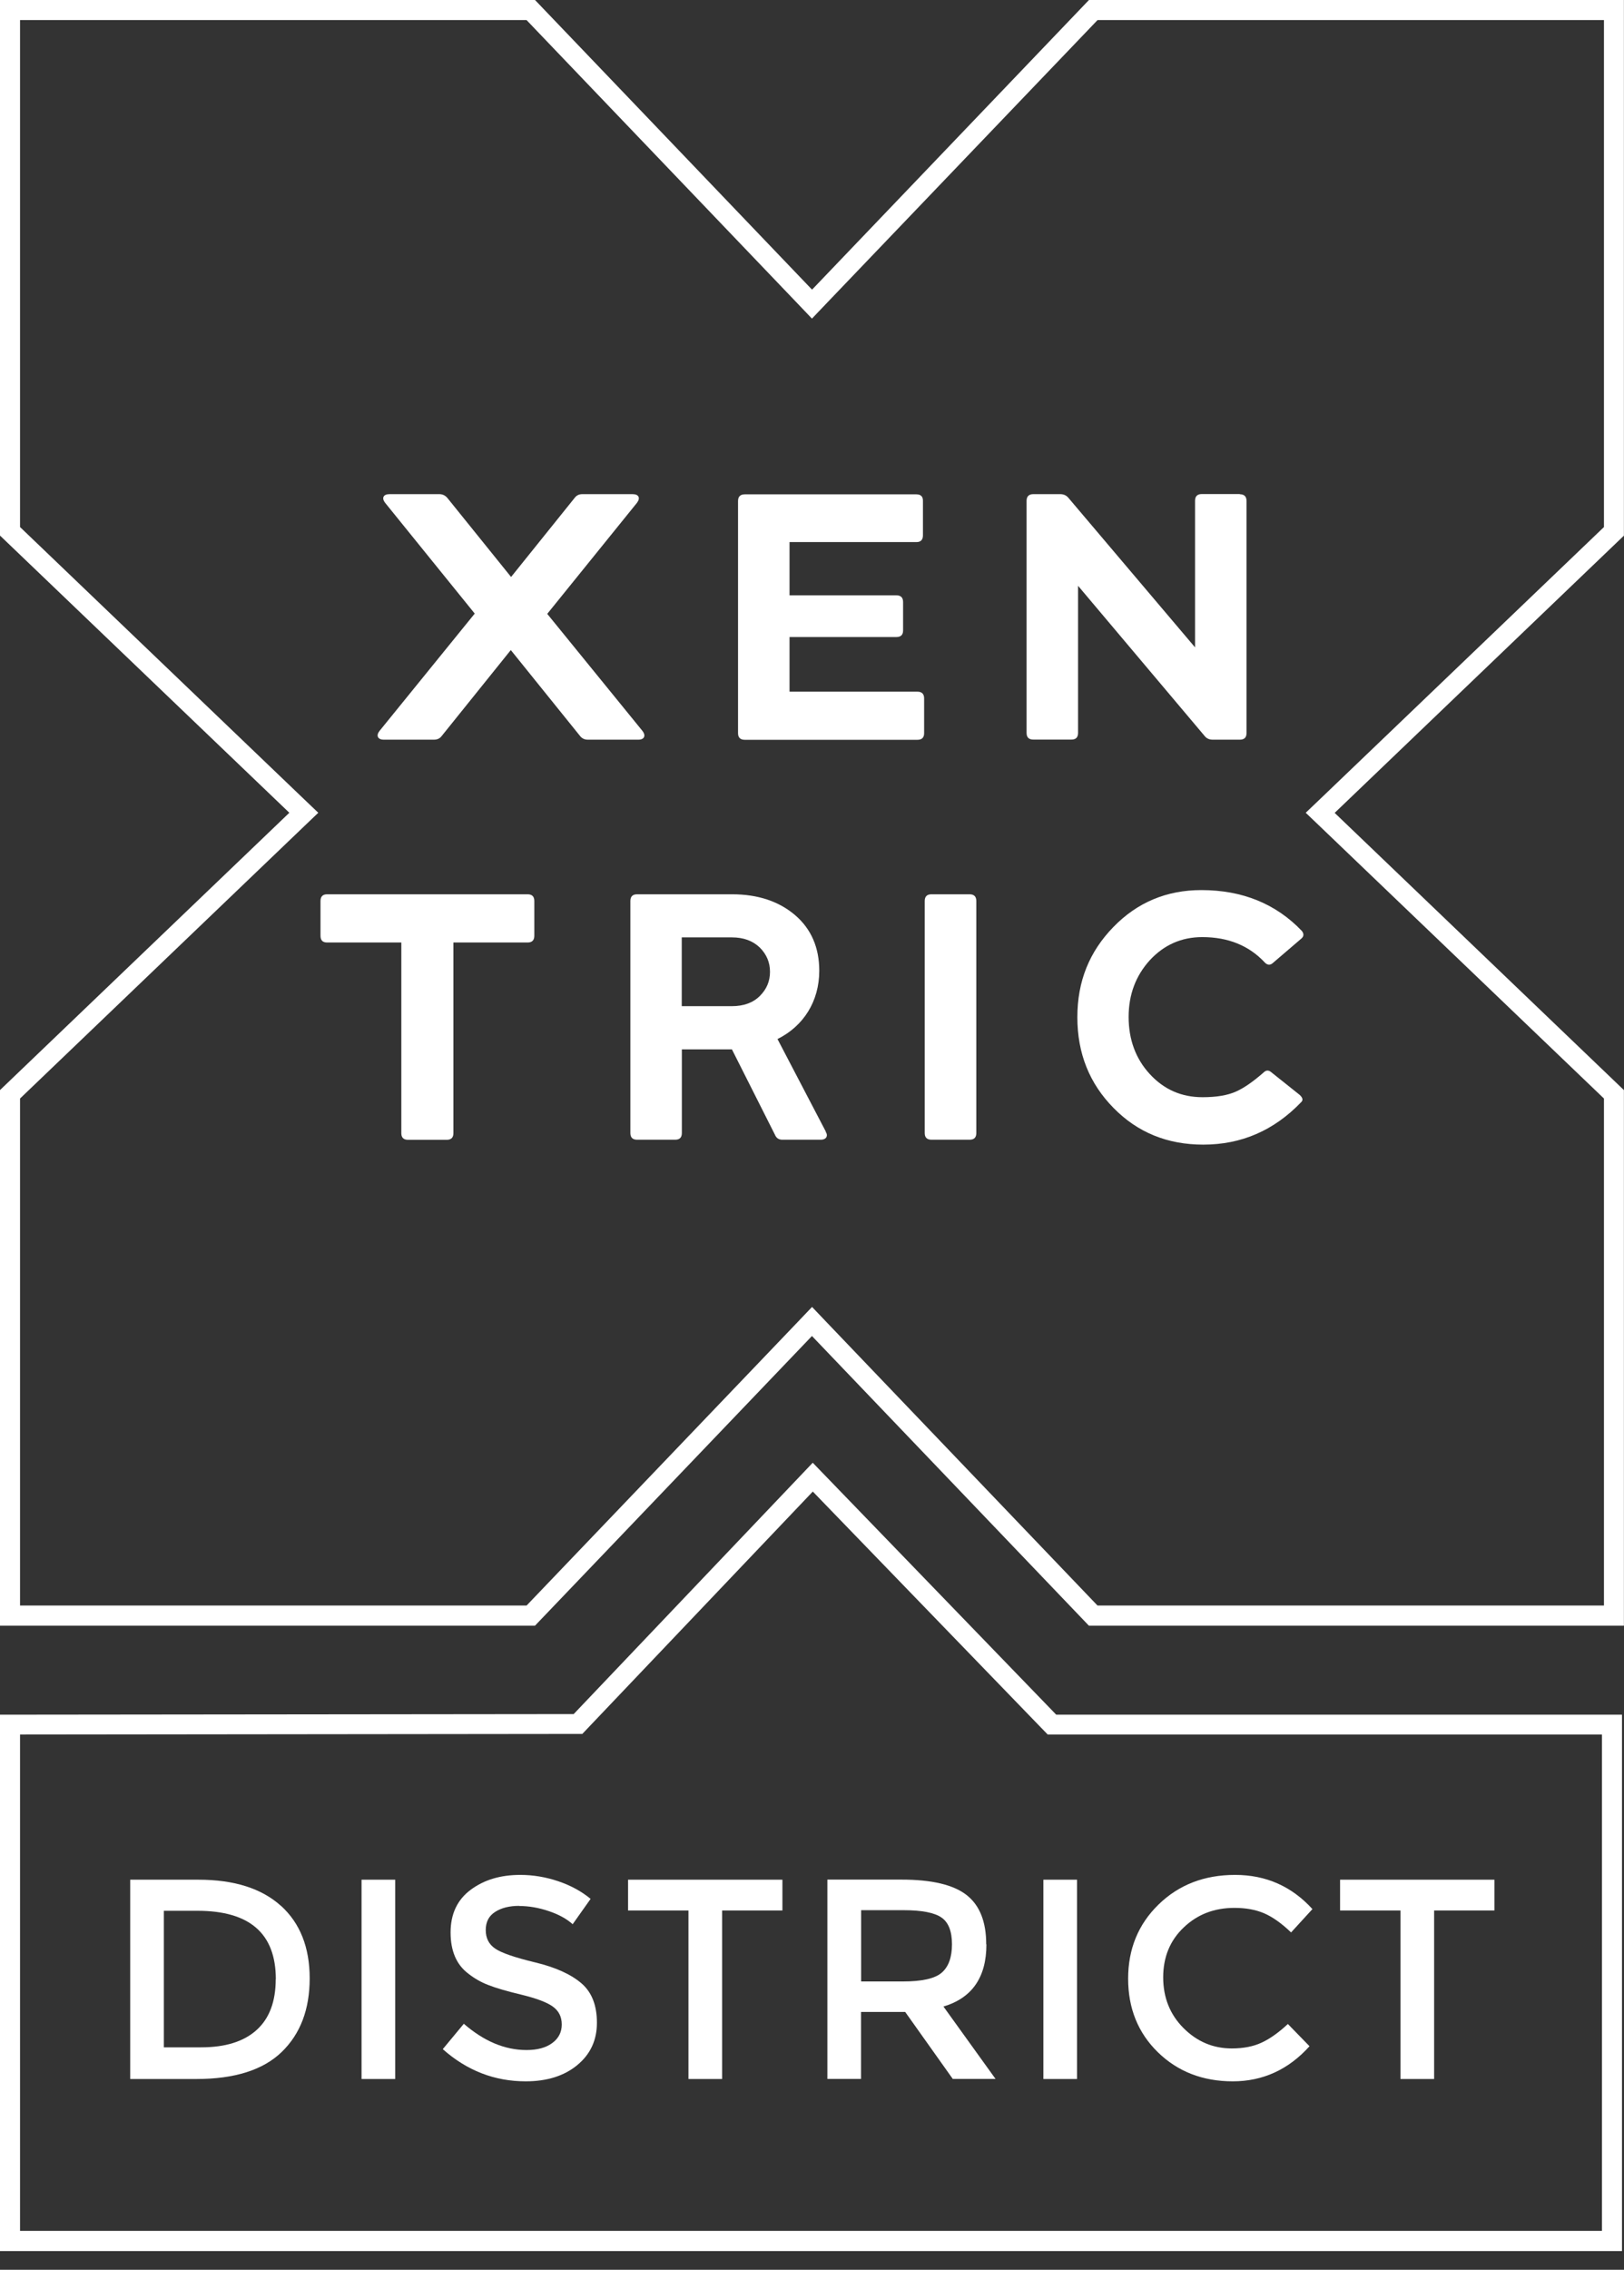 <svg width="68" height="95" viewBox="0 0 68 95" fill="none" xmlns="http://www.w3.org/2000/svg">
<rect x="0" y="0" width="68" height="95" fill="#333333" stroke="none"/>
<g clip-path="url(#clip0_4486_57)">
<path d="M67.161 0.839V22.059L55.306 33.414L54.673 34.018L55.306 34.623L67.161 45.978V67.198H45.954L34.606 55.335L34.002 54.701L33.398 55.335L22.05 67.198H0.839V45.978L12.694 34.623L13.327 34.018L12.694 33.414L0.839 22.059V0.839H22.046L33.394 12.702L33.998 13.335L34.602 12.702L45.958 0.839H67.165M68 0H45.597L34.002 12.123L22.402 0H0V22.416L12.115 34.018L0 45.625V68.041H22.402L33.998 55.918L45.593 68.041H67.996V45.625L55.885 34.023L67.996 22.42V0H68Z" fill="white"/>
<path d="M26.902 30.594C27.053 30.788 26.982 30.959 26.73 30.959H24.617C24.466 30.959 24.361 30.901 24.281 30.796L21.388 27.208L18.502 30.796C18.423 30.905 18.318 30.959 18.167 30.959H16.07C15.814 30.959 15.739 30.788 15.89 30.594L19.878 25.681L16.125 21.044C15.974 20.851 16.045 20.683 16.305 20.683H18.402C18.536 20.683 18.653 20.742 18.737 20.847L21.4 24.149L24.055 20.847C24.134 20.738 24.239 20.683 24.378 20.683H26.491C26.747 20.683 26.823 20.843 26.672 21.044L22.914 25.693L26.902 30.594Z" fill="white"/>
<path d="M38.414 28.95C38.598 28.95 38.695 29.042 38.695 29.231V30.687C38.695 30.871 38.603 30.964 38.414 30.964H31.184C31 30.964 30.903 30.871 30.903 30.687V20.973C30.903 20.788 30.995 20.691 31.184 20.691H38.372C38.556 20.691 38.653 20.784 38.645 20.973V22.412C38.645 22.596 38.552 22.689 38.372 22.689H33.059V24.917H37.533C37.718 24.917 37.814 25.009 37.814 25.198V26.386C37.814 26.57 37.722 26.663 37.533 26.663H33.059V28.95H38.414Z" fill="white"/>
<path d="M51.913 20.687C52.098 20.687 52.194 20.779 52.194 20.968V30.683C52.194 30.867 52.102 30.959 51.913 30.959H50.777C50.626 30.959 50.513 30.901 50.433 30.796L45.14 24.518V30.678C45.14 30.863 45.048 30.955 44.864 30.955H43.266C43.081 30.955 42.985 30.863 42.985 30.678V20.964C42.985 20.779 43.077 20.683 43.266 20.683H44.398C44.536 20.683 44.65 20.733 44.734 20.834L50.039 27.095V20.96C50.039 20.775 50.131 20.679 50.32 20.679H51.917L51.913 20.687Z" fill="white"/>
<path d="M22.092 37.43C22.277 37.43 22.373 37.522 22.373 37.711V39.167C22.373 39.352 22.281 39.448 22.092 39.448H18.985V47.429C18.985 47.614 18.892 47.706 18.704 47.706H17.085C16.9 47.706 16.804 47.614 16.804 47.429V39.448H13.697C13.512 39.448 13.42 39.356 13.42 39.167V37.711C13.42 37.526 13.512 37.43 13.697 37.43H22.088H22.092Z" fill="white"/>
<path d="M34.572 47.367C34.686 47.538 34.602 47.702 34.367 47.702H32.757C32.606 47.702 32.505 47.631 32.45 47.497L30.647 43.921H28.55V47.425C28.55 47.61 28.458 47.702 28.273 47.702H26.676C26.491 47.702 26.395 47.61 26.395 47.425V37.711C26.395 37.526 26.487 37.43 26.676 37.43H30.651C31.733 37.43 32.614 37.724 33.293 38.303C33.968 38.882 34.304 39.662 34.304 40.632C34.304 41.899 33.654 42.944 32.555 43.489L34.581 47.367H34.572ZM28.546 39.234V42.113H30.643C31.138 42.113 31.532 41.97 31.817 41.685C32.102 41.4 32.241 41.068 32.241 40.674C32.241 40.279 32.098 39.943 31.813 39.658C31.519 39.377 31.134 39.234 30.647 39.234H28.55H28.546Z" fill="white"/>
<path d="M39.001 47.702C38.816 47.702 38.72 47.61 38.72 47.425V37.711C38.72 37.526 38.812 37.43 39.001 37.43H40.599C40.783 37.43 40.88 37.522 40.88 37.711V47.425C40.88 47.61 40.787 47.702 40.599 47.702H39.001Z" fill="white"/>
<path d="M46.629 46.376C45.618 45.352 45.111 44.089 45.111 42.579C45.111 41.068 45.614 39.834 46.617 38.802C47.619 37.77 48.848 37.254 50.303 37.254C52.022 37.254 53.427 37.829 54.513 38.966C54.605 39.087 54.597 39.197 54.484 39.289L53.293 40.309C53.188 40.401 53.079 40.401 52.97 40.296C52.303 39.578 51.431 39.222 50.341 39.222C49.472 39.222 48.743 39.545 48.147 40.187C47.556 40.837 47.258 41.626 47.258 42.566C47.258 43.506 47.552 44.316 48.147 44.958C48.743 45.604 49.472 45.923 50.353 45.923C50.94 45.923 51.406 45.843 51.75 45.688C52.093 45.537 52.479 45.264 52.911 44.887C53.004 44.794 53.104 44.782 53.205 44.857L54.421 45.827C54.551 45.948 54.572 46.049 54.48 46.133C53.343 47.316 51.98 47.908 50.383 47.908C48.885 47.908 47.632 47.4 46.625 46.372L46.629 46.376Z" fill="white"/>
<path d="M34.036 62.431L43.622 72.342L43.87 72.598H44.226H67.077V93.373H0.839V72.598L24.021 72.573H24.382L24.629 72.313L34.036 62.426M34.031 61.222L24.021 71.742L0 71.767V94.221H67.916V71.767H44.226L34.031 61.222Z" fill="white"/>
<path d="M11.763 79.765C12.564 80.491 12.967 81.507 12.967 82.803C12.967 84.1 12.577 85.128 11.797 85.883C11.017 86.638 9.826 87.016 8.219 87.016H5.452V78.674H8.312C9.805 78.674 10.954 79.039 11.759 79.765H11.763ZM11.549 82.837C11.549 80.927 10.455 79.975 8.27 79.975H6.861V85.69H8.421C9.431 85.69 10.203 85.451 10.74 84.969C11.277 84.486 11.545 83.777 11.545 82.837H11.549Z" fill="white"/>
<path d="M15.139 78.674H16.548V87.016H15.139V78.674Z" fill="white"/>
<path d="M21.74 79.769C21.329 79.769 20.993 79.853 20.733 80.021C20.469 80.189 20.339 80.441 20.339 80.781C20.339 81.121 20.469 81.376 20.733 81.557C20.993 81.737 21.555 81.93 22.411 82.136C23.266 82.342 23.908 82.635 24.344 83.009C24.78 83.382 24.994 83.932 24.994 84.662C24.994 85.392 24.721 85.98 24.172 86.433C23.623 86.886 22.906 87.113 22.012 87.113C20.708 87.113 19.551 86.664 18.54 85.766L19.421 84.704C20.264 85.434 21.136 85.803 22.046 85.803C22.499 85.803 22.86 85.707 23.124 85.51C23.388 85.317 23.522 85.057 23.522 84.734C23.522 84.41 23.396 84.163 23.145 83.982C22.893 83.802 22.465 83.642 21.849 83.491C21.237 83.344 20.771 83.21 20.452 83.084C20.134 82.963 19.853 82.799 19.605 82.602C19.11 82.228 18.867 81.653 18.867 80.881C18.867 80.109 19.148 79.513 19.706 79.098C20.268 78.678 20.96 78.473 21.786 78.473C22.319 78.473 22.847 78.561 23.371 78.737C23.895 78.913 24.348 79.161 24.73 79.476L23.979 80.537C23.732 80.315 23.401 80.13 22.977 79.988C22.558 79.845 22.138 79.774 21.731 79.774L21.74 79.769Z" fill="white"/>
<path d="M30.236 79.962V87.016H28.827V79.962H26.298V78.674H32.761V79.962H30.232H30.236Z" fill="white"/>
<path d="M41.303 81.381C41.303 82.757 40.703 83.626 39.504 83.982L41.685 87.012H39.894L37.902 84.209H36.053V87.012H34.644V78.67H37.743C39.013 78.67 39.923 78.884 40.473 79.316C41.022 79.744 41.295 80.432 41.295 81.381H41.303ZM39.433 82.564C39.718 82.317 39.861 81.922 39.861 81.376C39.861 80.831 39.714 80.458 39.42 80.256C39.127 80.055 38.602 79.95 37.847 79.95H36.057V82.933H37.81C38.607 82.933 39.148 82.812 39.433 82.564Z" fill="white"/>
<path d="M43.689 78.674H45.098V87.016H43.689V78.674Z" fill="white"/>
<path d="M51.574 85.736C52.06 85.736 52.475 85.657 52.827 85.493C53.18 85.329 53.544 85.069 53.926 84.713L54.832 85.644C53.951 86.622 52.878 87.113 51.62 87.113C50.362 87.113 49.313 86.706 48.483 85.896C47.653 85.086 47.237 84.058 47.237 82.816C47.237 81.574 47.661 80.541 48.508 79.715C49.355 78.888 50.425 78.473 51.716 78.473C53.008 78.473 54.086 78.951 54.954 79.904L54.06 80.881C53.662 80.499 53.289 80.235 52.932 80.08C52.58 79.929 52.165 79.853 51.687 79.853C50.844 79.853 50.135 80.126 49.565 80.672C48.99 81.217 48.705 81.914 48.705 82.761C48.705 83.609 48.99 84.318 49.556 84.885C50.127 85.455 50.798 85.736 51.578 85.736H51.574Z" fill="white"/>
<path d="M60.049 79.962V87.016H58.64V79.962H56.111V78.674H62.574V79.962H60.045H60.049Z" fill="white"/>
</g>
<defs>
<clipPath id="clip0_4486_57">
<rect width="68" height="94.217" fill="white"/>
</clipPath>
</defs>
</svg>

